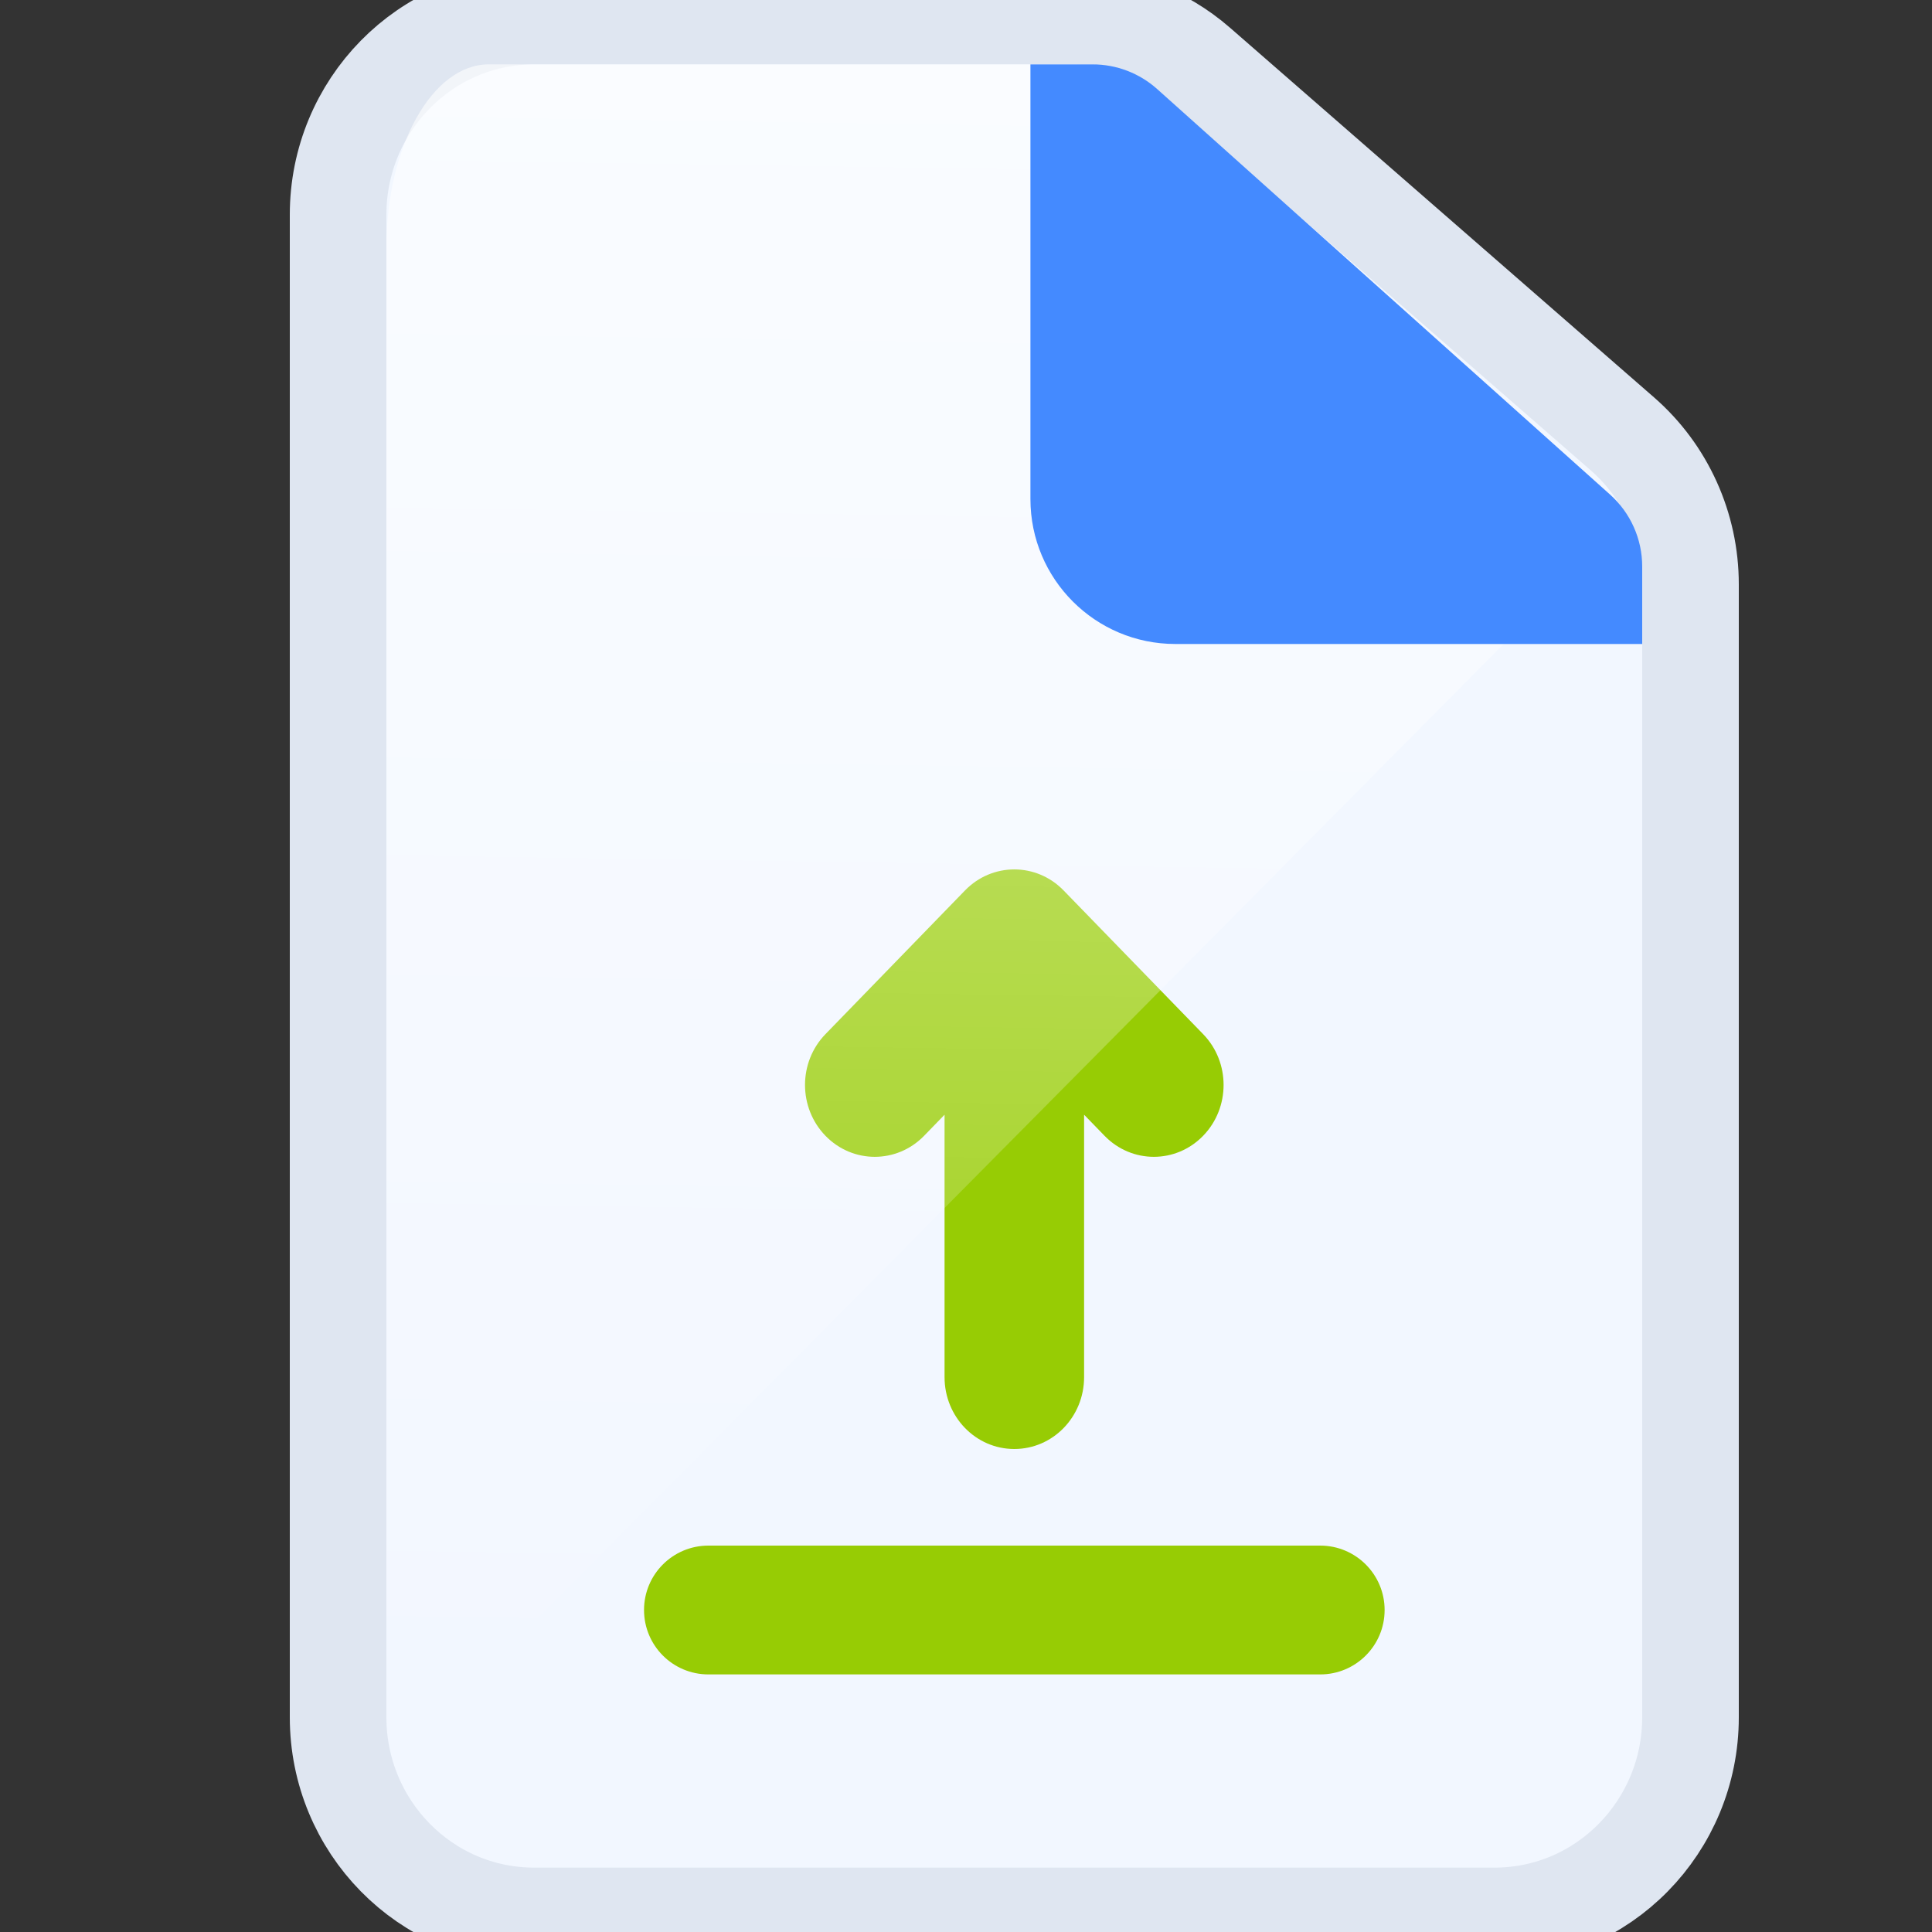 <svg xmlns="http://www.w3.org/2000/svg" width="40" height="40" viewBox="0 0 40 40" fill="none"><rect x="0" y="0" width="40" height="40" fill="#333333" stroke="none"/><g clip-path="url(#clip0_4426_766)"><path d="M11.059 39.667H30.941C33.199 39.667 35 37.81 35 35.556V12.098C35 10.904 34.487 9.765 33.589 8.982L24.81 1.329C24.075 0.688 23.136 0.333 22.163 0.333H11.059C8.801 0.333 7 2.19 7 4.444V35.556C7 37.81 8.801 39.667 11.059 39.667Z" fill="#F2F7FF" stroke="#DFE6F1" stroke-width="2"></path><path fill-rule="evenodd" clip-rule="evenodd" d="M17.09 21.411L19.979 18.436C20.543 17.855 21.457 17.855 22.021 18.436L24.91 21.411C25.474 21.992 25.474 22.933 24.91 23.515C24.346 24.096 23.432 24.096 22.868 23.515L22.445 23.079V28.512C22.445 29.335 21.799 30 21 30C20.202 30 19.556 29.335 19.556 28.512V23.079L19.133 23.515C18.568 24.096 17.654 24.096 17.09 23.515C16.526 22.933 16.526 21.992 17.09 21.411ZM14.667 32C13.93 32 13.334 32.597 13.334 33.333C13.334 34.07 13.93 34.667 14.667 34.667H27.334C28.07 34.667 28.667 34.07 28.667 33.333C28.667 32.597 28.07 32 27.334 32H14.667Z" fill="#97CC04"></path><path opacity="0.6" d="M8 5.129V36.667L31.132 13.333L22.667 1.333H10.118C8.948 1.333 8 3.033 8 5.129Z" fill="url(#paint0_linear_4426_766)"></path><path d="M24.334 13.333L34 13.333V11.729C34 11.16 33.758 10.618 33.334 10.239L23.957 1.843C23.59 1.515 23.115 1.333 22.623 1.333H21.334V10.333C21.334 11.99 22.677 13.333 24.334 13.333Z" fill="#448AFF"></path></g><defs><linearGradient id="paint0_linear_4426_766" x1="19.432" y1="1.333" x2="18.915" y2="35.763" gradientUnits="userSpaceOnUse"><stop stop-color="white"></stop><stop offset="1" stop-color="white" stop-opacity="0"></stop></linearGradient><clipPath id="clip0_4426_766"><rect width="40" height="40" fill="white"></rect></clipPath></defs></svg>